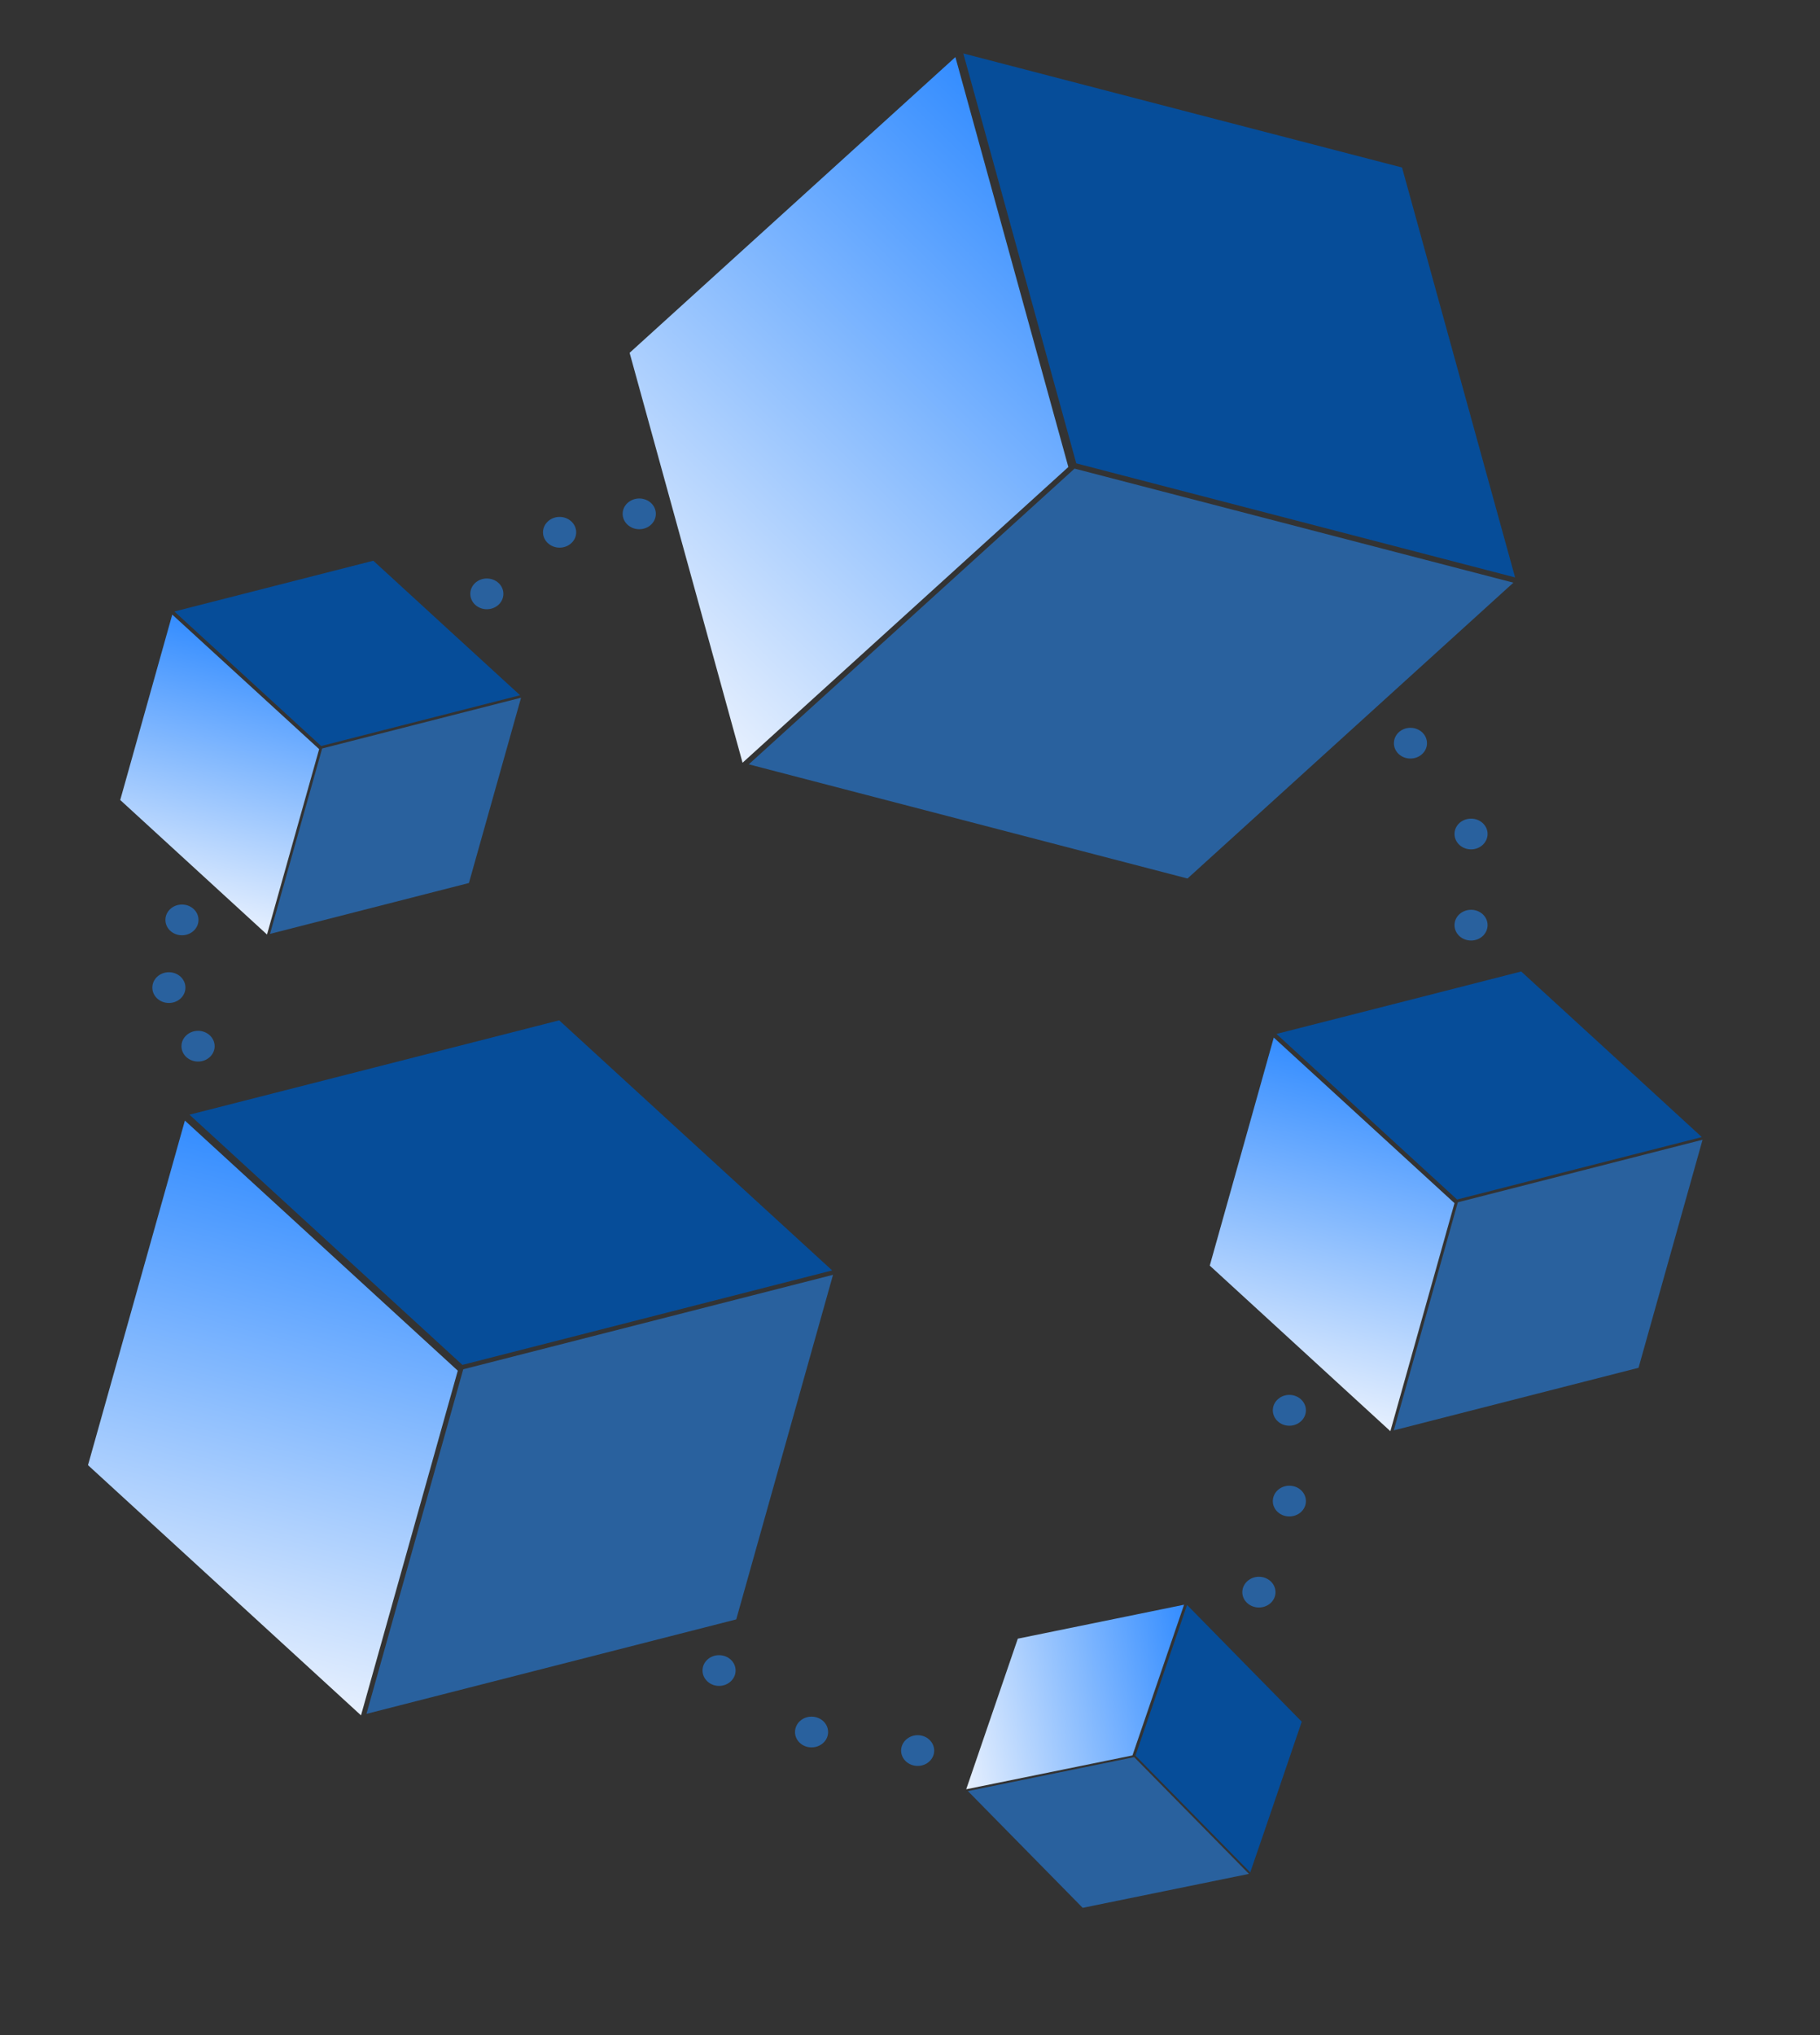 <svg width="17" height="19" viewBox="0 0 17 19" fill="none" xmlns="http://www.w3.org/2000/svg">
<rect x="0" y="0" width="17" height="19" fill="#333333" stroke="none"/>
<path d="M8.924 0.533L5.881 3.294L6.936 7.121L9.979 4.36L8.924 0.533Z" fill="url(#paint0_linear_202_444)"/>
<path d="M11.092 8.202L14.136 5.44L10.037 4.375L6.994 7.136L11.092 8.202Z" fill="#29619E"/>
<path d="M14.152 5.391L10.053 4.326L8.998 0.499L11.047 1.032L13.096 1.564L13.624 3.478L13.888 4.435L14.152 5.391Z" fill="#064D99"/>
<path d="M11.06 14.982L9.507 15.299L9.025 16.705L10.578 16.389L11.06 14.982Z" fill="url(#paint1_linear_202_444)"/>
<path d="M10.113 17.812L11.666 17.495L10.594 16.405L9.041 16.722L10.113 17.812Z" fill="#29619E"/>
<path d="M11.678 17.481L10.606 16.391L11.088 14.984L11.623 15.529L12.159 16.074L11.919 16.778L11.799 17.129L11.678 17.481Z" fill="#064D99"/>
<path d="M1.727 10.462L0.822 13.679L3.372 16.015L4.276 12.797L1.727 10.462Z" fill="url(#paint2_linear_202_444)"/>
<path d="M6.877 15.119L7.781 11.902L4.327 12.784L3.423 16.001L6.877 15.119Z" fill="#29619E"/>
<path d="M7.773 11.861L4.319 12.743L1.77 10.407L3.496 9.967L5.223 9.526L6.498 10.694L7.135 11.277L7.773 11.861Z" fill="#064D99"/>
<path d="M1.609 5.738L1.123 7.469L2.494 8.725L2.981 6.994L1.609 5.738Z" fill="url(#paint3_linear_202_444)"/>
<path d="M4.38 8.244L4.867 6.514L3.009 6.988L2.522 8.719L4.38 8.244Z" fill="#29619E"/>
<path d="M4.858 6.491L3 6.965L1.629 5.709L2.558 5.472L3.487 5.235L4.172 5.863L4.515 6.177L4.858 6.491Z" fill="#064D99"/>
<path d="M11.898 9.687L11.3 11.816L12.987 13.362L13.586 11.233L11.898 9.687Z" fill="url(#paint4_linear_202_444)"/>
<path d="M15.305 12.77L15.903 10.641L13.617 11.225L13.019 13.354L15.305 12.77Z" fill="#29619E"/>
<path d="M15.896 10.616L13.61 11.199L11.923 9.653L13.066 9.362L14.209 9.07L15.053 9.843L15.474 10.229L15.896 10.616Z" fill="#064D99"/>
<path d="M5.971 4.941C6.057 4.941 6.126 4.877 6.126 4.797C6.126 4.718 6.057 4.654 5.971 4.654C5.886 4.654 5.816 4.718 5.816 4.797C5.816 4.877 5.886 4.941 5.971 4.941Z" fill="#29619E"/>
<path d="M5.227 5.113C5.312 5.113 5.382 5.049 5.382 4.97C5.382 4.89 5.312 4.826 5.227 4.826C5.142 4.826 5.072 4.89 5.072 4.97C5.072 5.049 5.142 5.113 5.227 5.113Z" fill="#29619E"/>
<path d="M4.547 5.688C4.633 5.688 4.702 5.624 4.702 5.544C4.702 5.465 4.633 5.401 4.547 5.401C4.462 5.401 4.393 5.465 4.393 5.544C4.393 5.624 4.462 5.688 4.547 5.688Z" fill="#29619E"/>
<path d="M1.7 8.732C1.785 8.732 1.854 8.668 1.854 8.588C1.854 8.509 1.785 8.445 1.7 8.445C1.614 8.445 1.545 8.509 1.545 8.588C1.545 8.668 1.614 8.732 1.7 8.732Z" fill="#29619E"/>
<path d="M1.578 9.364C1.663 9.364 1.732 9.3 1.732 9.221C1.732 9.141 1.663 9.077 1.578 9.077C1.492 9.077 1.423 9.141 1.423 9.221C1.423 9.3 1.492 9.364 1.578 9.364Z" fill="#29619E"/>
<path d="M1.85 9.911C1.935 9.911 2.005 9.847 2.005 9.768C2.005 9.688 1.935 9.624 1.85 9.624C1.765 9.624 1.695 9.688 1.695 9.768C1.695 9.847 1.765 9.911 1.85 9.911Z" fill="#29619E"/>
<path d="M6.716 15.74C6.802 15.74 6.871 15.675 6.871 15.596C6.871 15.517 6.802 15.453 6.716 15.453C6.631 15.453 6.562 15.517 6.562 15.596C6.562 15.675 6.631 15.74 6.716 15.74Z" fill="#29619E"/>
<path d="M7.58 16.314C7.666 16.314 7.735 16.25 7.735 16.171C7.735 16.091 7.666 16.027 7.58 16.027C7.495 16.027 7.426 16.091 7.426 16.171C7.426 16.25 7.495 16.314 7.58 16.314Z" fill="#29619E"/>
<path d="M8.572 16.487C8.657 16.487 8.726 16.423 8.726 16.344C8.726 16.265 8.657 16.2 8.572 16.2C8.486 16.2 8.417 16.265 8.417 16.344C8.417 16.423 8.486 16.487 8.572 16.487Z" fill="#29619E"/>
<path d="M11.759 15.008C11.845 15.008 11.914 14.944 11.914 14.865C11.914 14.786 11.845 14.721 11.759 14.721C11.674 14.721 11.604 14.786 11.604 14.865C11.604 14.944 11.674 15.008 11.759 15.008Z" fill="#29619E"/>
<path d="M12.043 14.158C12.129 14.158 12.198 14.094 12.198 14.015C12.198 13.935 12.129 13.871 12.043 13.871C11.958 13.871 11.889 13.935 11.889 14.015C11.889 14.094 11.958 14.158 12.043 14.158Z" fill="#29619E"/>
<path d="M12.043 13.311C12.129 13.311 12.198 13.246 12.198 13.167C12.198 13.088 12.129 13.023 12.043 13.023C11.958 13.023 11.889 13.088 11.889 13.167C11.889 13.246 11.958 13.311 12.043 13.311Z" fill="#29619E"/>
<path d="M13.741 8.781C13.826 8.781 13.895 8.717 13.895 8.637C13.895 8.558 13.826 8.494 13.741 8.494C13.655 8.494 13.586 8.558 13.586 8.637C13.586 8.717 13.655 8.781 13.741 8.781Z" fill="#29619E"/>
<path d="M13.741 7.93C13.826 7.93 13.895 7.865 13.895 7.786C13.895 7.707 13.826 7.643 13.741 7.643C13.655 7.643 13.586 7.707 13.586 7.786C13.586 7.865 13.655 7.93 13.741 7.93Z" fill="#29619E"/>
<path d="M13.174 7.082C13.26 7.082 13.329 7.018 13.329 6.939C13.329 6.859 13.26 6.795 13.174 6.795C13.089 6.795 13.02 6.859 13.02 6.939C13.02 7.018 13.089 7.082 13.174 7.082Z" fill="#29619E"/>
<defs>
<linearGradient id="paint0_linear_202_444" x1="4.835" y1="5.879" x2="10.762" y2="-0.149" gradientUnits="userSpaceOnUse">
<stop stop-color="#F7F9FE"/>
<stop offset="1" stop-color="#0070FF"/>
</linearGradient>
<linearGradient id="paint1_linear_202_444" x1="8.624" y1="15.926" x2="11.816" y2="15.234" gradientUnits="userSpaceOnUse">
<stop stop-color="#F7F9FE"/>
<stop offset="1" stop-color="#0070FF"/>
</linearGradient>
<linearGradient id="paint2_linear_202_444" x1="1.276" y1="15.964" x2="3.006" y2="9.301" gradientUnits="userSpaceOnUse">
<stop stop-color="#F7F9FE"/>
<stop offset="1" stop-color="#0070FF"/>
</linearGradient>
<linearGradient id="paint3_linear_202_444" x1="1.367" y1="8.698" x2="2.298" y2="5.114" gradientUnits="userSpaceOnUse">
<stop stop-color="#F7F9FE"/>
<stop offset="1" stop-color="#0070FF"/>
</linearGradient>
<linearGradient id="paint4_linear_202_444" x1="11.6" y1="13.329" x2="12.745" y2="8.919" gradientUnits="userSpaceOnUse">
<stop stop-color="#F7F9FE"/>
<stop offset="1" stop-color="#0070FF"/>
</linearGradient>
</defs>
</svg>
